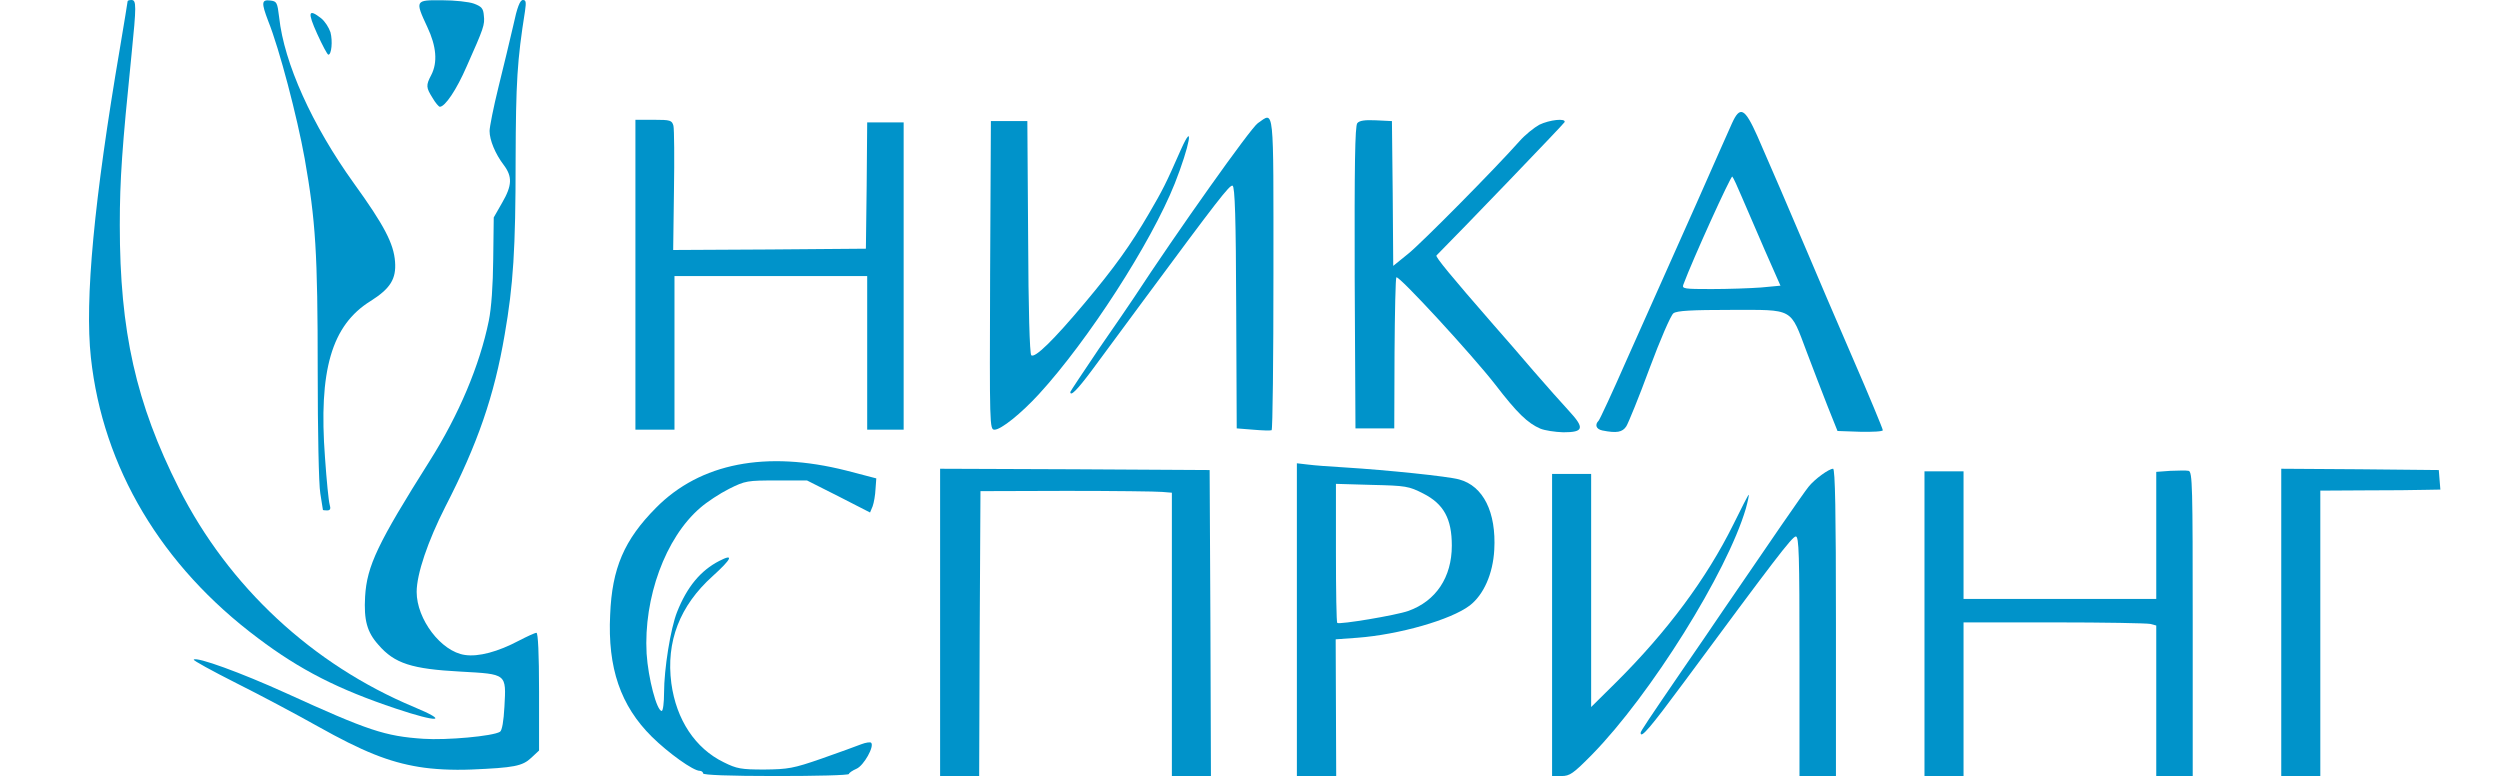 <?xml version="1.0" encoding="utf-8"?>
<!DOCTYPE svg PUBLIC "-//W3C//DTD SVG 1.0//EN" "http://www.w3.org/TR/2001/REC-SVG-20010904/DTD/svg10.dtd">
<svg version="1.0" xmlns="http://www.w3.org/2000/svg" width="480px" height="149px" viewBox="0 0 480 149" preserveAspectRatio="xMidYMid meet">
 <g fill="#0093ca">
  <path d="M135 148.50 c0 -0.25 -0.30 -0.50 -0.65 -0.50 -1.25 0 -6 -3.40 -9.20 -6.55 -6 -5.95 -8.50 -13.20 -8 -23.40 0.35 -8.95 2.70 -14.40 8.80 -20.55 8.50 -8.60 21.15 -11.05 36.55 -7.15 l5.75 1.50 -0.15 2.05 c-0.05 1.15 -0.30 2.60 -0.55 3.30 l-0.50 1.20 -6.05 -3.10 -6.05 -3.05 -5.85 0 c-5.60 0 -6 0.05 -9.10 1.60 -1.80 0.90 -4.30 2.55 -5.55 3.65 -6.70 5.75 -10.90 17.30 -10.30 28 0.30 4.70 1.95 11 2.90 11 0.25 0 0.45 -1.60 0.45 -3.50 0 -4.55 1.25 -12.35 2.50 -15.50 1.90 -4.80 4.50 -7.95 8.10 -9.80 2.90 -1.50 2.40 -0.40 -1.25 2.90 -6.35 5.70 -9 12.60 -7.95 20.60 0.95 7 4.60 12.50 10.05 15.15 2.50 1.25 3.35 1.40 7.80 1.40 4.55 -0.05 5.55 -0.20 11 -2.10 3.30 -1.15 6.70 -2.40 7.60 -2.75 0.90 -0.35 1.75 -0.45 1.90 -0.30 0.70 0.65 -1.40 4.40 -2.80 5 -0.80 0.35 -1.45 0.80 -1.45 1 0 0.25 -6.30 0.40 -14 0.40 -9 0 -14 -0.20 -14 -0.50z"/>
  <path d="M180.50 119.50 l0 -29.50 25.90 0.10 25.85 0.15 0.15 29.40 0.10 29.35 -3.75 0 -3.75 0 0 -27.20 0 -27.20 -1.85 -0.15 c-1.05 -0.10 -9.30 -0.20 -18.40 -0.20 l-16.50 0.05 -0.15 27.35 -0.10 27.35 -3.75 0 -3.75 0 0 -29.50z"/>
  <path d="M249 118.95 l0 -30 2.15 0.25 c1.15 0.15 4.35 0.40 7.10 0.55 8.05 0.50 19.75 1.70 21.90 2.30 4.65 1.25 7.15 6.30 6.75 13.50 -0.25 4.65 -2.05 8.65 -4.70 10.70 -3.60 2.75 -13.60 5.60 -21.60 6.20 l-4.15 0.30 0.05 13.15 0.05 13.10 -3.80 0 -3.75 0 0 -30.05z m21.40 -1.65 c5.30 -1.90 8.35 -6.45 8.35 -12.55 0 -5.15 -1.55 -8 -5.50 -10 -2.75 -1.40 -3.30 -1.50 -9.85 -1.65 l-6.90 -0.20 0 13.20 c0 7.30 0.10 13.35 0.25 13.50 0.40 0.35 11.25 -1.45 13.65 -2.30z"/>
  <path d="M298 120 l0 -29 3.75 0 3.75 0 0 22.35 0 22.40 4.80 -4.75 c9.80 -9.75 17.35 -19.90 22.50 -30.30 1.55 -3.15 2.85 -5.70 2.95 -5.70 0.10 0 -0.15 1.20 -0.55 2.65 -3.60 12.25 -18.30 35.75 -29.50 47.20 -3.65 3.70 -4.30 4.15 -5.90 4.15 l-1.80 0 0 -29z"/>
  <path d="M345.50 126 c0 -19.55 -0.10 -23 -0.70 -23 -0.70 0 -4.15 4.55 -21.45 27.95 -6.55 8.85 -8.35 10.95 -8.35 9.75 0 -0.30 1.30 -2.25 8.45 -12.70 2 -2.90 5.30 -7.70 7.35 -10.75 8.80 -12.90 15.50 -22.65 16.45 -23.80 1.15 -1.45 3.90 -3.45 4.70 -3.45 0.40 0 0.55 8.45 0.55 29.50 l0 29.50 -3.50 0 -3.50 0 0 -23z"/>
  <path d="M369.50 119.75 l0 -29.25 3.75 0 3.75 0 0 12.25 0 12.25 18.50 0 18.50 0 0 -12.20 0 -12.20 2.70 -0.20 c1.45 -0.05 3.05 -0.10 3.50 0 0.75 0.15 0.80 2.80 0.80 29.40 l0 29.20 -3.50 0 -3.50 0 0 -14.45 0 -14.45 -1.10 -0.30 c-0.65 -0.15 -8.95 -0.30 -18.50 -0.30 l-17.40 0 0 14.75 0 14.75 -3.75 0 -3.75 0 0 -29.25z"/>
  <path d="M438 119.50 l0 -29.50 15.15 0.10 15.10 0.15 0.15 1.90 0.15 1.85 -2.90 0.05 c-1.60 0.05 -6.80 0.10 -11.50 0.10 l-8.65 0.05 0 27.40 0 27.40 -3.75 0 -3.75 0 0 -29.50z"/>
  <path d="M80.45 147.25 c-5.80 -0.95 -10.80 -2.95 -19.45 -7.80 -4 -2.25 -11.05 -6 -15.65 -8.30 -4.65 -2.35 -8.30 -4.35 -8.15 -4.50 0.55 -0.60 9.05 2.50 17.65 6.40 15.90 7.25 19.05 8.30 26.45 8.80 4.45 0.30 13.35 -0.50 14.70 -1.35 0.40 -0.25 0.70 -2.05 0.85 -4.80 0.35 -6.40 0.50 -6.25 -8.40 -6.75 -9.40 -0.50 -12.70 -1.55 -15.80 -5.15 -2.20 -2.45 -2.80 -4.75 -2.55 -9.25 0.35 -5.90 2.40 -10.20 12.40 -26.05 5.60 -8.85 9.60 -18.35 11.35 -26.90 0.50 -2.45 0.80 -6.80 0.85 -11.85 l0.10 -8 1.60 -2.80 c1.95 -3.35 2 -5.05 0.30 -7.30 -1.60 -2.10 -2.70 -4.75 -2.70 -6.50 0 -0.75 0.75 -4.55 1.70 -8.40 0.95 -3.85 2.25 -9.20 2.85 -11.85 0.75 -3.55 1.30 -4.90 1.85 -4.90 0.60 0 0.65 0.40 0.40 2.15 -1.50 9.45 -1.75 13.60 -1.80 28.60 0 17.10 -0.45 24 -2.10 33.50 -2 11.75 -5.20 21 -11.40 33.05 -3.35 6.60 -5.50 12.90 -5.50 16.35 0 5.25 4.70 11.45 9.25 12.10 2.60 0.40 6.35 -0.60 10.40 -2.75 1.55 -0.80 3.05 -1.50 3.35 -1.50 0.30 0 0.50 3.95 0.50 11.30 l0 11.30 -1.50 1.40 c-1.70 1.60 -3.30 1.90 -11.50 2.25 -3.70 0.15 -7.30 -0.05 -10.05 -0.50z"/>
  <path d="M76 136.05 c-11.05 -3.70 -18.35 -7.40 -26.50 -13.55 -18.50 -13.85 -29.75 -32.70 -32.05 -53.85 -1.20 -11.05 0.60 -30.25 5.60 -59.55 0.80 -4.75 1.45 -8.75 1.45 -8.85 0 -0.15 0.35 -0.25 0.75 -0.25 0.95 0 0.95 1.10 0 10.50 -1.80 17.75 -2.25 23.85 -2.25 32.75 0 20.35 3.10 34.15 11.35 50.50 9.55 18.90 25.65 33.85 45.15 42 6.85 2.85 4.70 3.05 -3.50 0.30z"/>
  <path d="M62 97.90 c0 -0.10 -0.25 -1.50 -0.50 -3.15 -0.30 -1.65 -0.50 -12.10 -0.50 -23.40 0 -22.90 -0.40 -28.95 -2.50 -40.90 -1.45 -8.05 -4.85 -21.05 -7 -26.40 -1.35 -3.55 -1.30 -4.15 0.40 -3.95 1.25 0.15 1.35 0.35 1.70 3.25 0.95 8.75 6.30 20.65 14.35 31.85 5.85 8.10 7.65 11.60 7.90 15.05 0.25 3.30 -0.90 5.15 -4.70 7.55 -7.50 4.65 -10 13.35 -8.75 30.05 0.30 4.35 0.70 8.40 0.90 9.05 0.25 0.80 0.10 1.10 -0.50 1.10 -0.45 0 -0.80 -0.05 -0.80 -0.10z"/>
  <path d="M240.60 82.50 l-3.15 -0.25 -0.10 -23.20 c-0.05 -17.10 -0.25 -23.25 -0.70 -23.40 -0.55 -0.20 -2.80 2.70 -17.15 22.10 -3.65 4.95 -8.10 10.95 -9.90 13.40 -2.80 3.75 -4.10 5.05 -4.10 4.10 0 -0.10 2.50 -3.85 5.50 -8.30 3.05 -4.40 6.10 -8.85 6.75 -9.85 8.25 -12.60 22.40 -32.55 23.75 -33.45 3.20 -2.20 3 -4.05 3 28.80 0 16.50 -0.15 30.05 -0.35 30.15 -0.25 0.10 -1.80 0.05 -3.55 -0.10z"/>
  <path d="M295.75 82.30 c-2.45 -1.05 -4.50 -3.05 -8.65 -8.45 -4.35 -5.60 -18.55 -21.05 -19 -20.60 -0.15 0.10 -0.30 6.70 -0.35 14.60 l-0.05 14.40 -3.70 0 -3.75 0 -0.15 -28.95 c-0.05 -21.50 0.05 -29.10 0.50 -29.65 0.40 -0.50 1.45 -0.65 3.60 -0.55 l3.05 0.15 0.15 13.90 0.10 13.90 2.90 -2.35 c2.60 -2.10 16.60 -16.25 21.35 -21.60 1.05 -1.20 2.80 -2.60 3.80 -3.15 1.95 -0.95 5.15 -1.30 4.85 -0.50 -0.10 0.30 -20.25 21.25 -24.60 25.60 -0.25 0.25 2.75 3.90 10.90 13.25 1.95 2.20 5.45 6.25 7.80 9 2.35 2.70 5.35 6.10 6.70 7.55 3.10 3.35 2.90 4.15 -1.05 4.15 -1.60 -0.05 -3.55 -0.35 -4.40 -0.70z"/>
  <path d="M307.65 82.65 c-1.20 -0.25 -1.50 -1.10 -0.70 -1.90 0.25 -0.30 2.65 -5.45 5.30 -11.50 2.70 -6.05 5.50 -12.35 6.25 -14 0.75 -1.65 4 -8.95 7.25 -16.25 3.20 -7.30 6.30 -14.20 6.80 -15.35 1.55 -3.40 2.45 -2.90 4.85 2.45 2.50 5.70 6.10 14.05 9.75 22.65 1.50 3.60 5.35 12.55 8.55 19.95 3.20 7.35 5.80 13.65 5.80 13.90 0 0.25 -1.95 0.35 -4.35 0.30 l-4.35 -0.15 -1.90 -4.75 c-1 -2.60 -2.85 -7.30 -4 -10.40 -3.25 -8.60 -2.35 -8.10 -14.55 -8.10 -7.50 0 -10.40 0.15 -11.05 0.65 -0.50 0.35 -2.55 5.10 -4.60 10.60 -2 5.45 -4.05 10.45 -4.45 11.10 -0.75 1.15 -1.85 1.35 -4.60 0.80z m30.45 -27.45 l3.75 -0.35 -3 -6.80 c-1.60 -3.75 -3.60 -8.35 -4.45 -10.30 -0.80 -1.90 -1.60 -3.65 -1.80 -3.85 -0.25 -0.25 -7.60 15.90 -9.40 20.75 -0.30 0.80 0.20 0.85 5.40 0.85 3.15 0 7.45 -0.15 9.50 -0.30z"/>
  <path d="M122 52.75 l0 -29.75 3.50 0 c3.25 0 3.50 0.10 3.80 1.15 0.15 0.65 0.20 6.30 0.10 12.55 l-0.15 11.30 18.50 -0.10 18.50 -0.15 0.15 -12.10 0.10 -12.15 3.50 0 3.50 0 0 29.50 0 29.50 -3.50 0 -3.50 0 0 -14.75 0 -14.75 -18.50 0 -18.50 0 0 14.75 0 14.75 -3.75 0 -3.75 0 0 -29.75z"/>
  <path d="M190.10 52.90 l0.15 -29.65 3.50 0 3.50 0 0.15 22.25 c0.05 13.90 0.30 22.40 0.60 22.70 0.65 0.65 4.25 -2.85 10.20 -9.95 5.80 -6.90 8.90 -11.25 12.40 -17.25 2.65 -4.55 3.20 -5.60 6.10 -12.20 2.70 -6.05 1.70 -0.75 -1.15 6.45 -4.55 11.40 -16.65 30.15 -26.10 40.45 -3.40 3.70 -7.25 6.80 -8.50 6.80 -0.95 0 -0.95 -0.70 -0.85 -29.60z"/>
  <path d="M83.05 18.80 c-1.25 -2 -1.30 -2.40 -0.25 -4.40 1.25 -2.40 1 -5.50 -0.75 -9.20 -2.40 -5.15 -2.35 -5.20 2.85 -5.15 2.40 0 5.15 0.30 6.10 0.65 1.45 0.55 1.80 0.90 1.90 2.30 0.20 1.75 0 2.35 -3.30 9.75 -1.95 4.50 -4.15 7.75 -5.15 7.75 -0.20 0 -0.85 -0.75 -1.40 -1.70z"/>
  <path d="M60.90 6.50 c-1.90 -4.20 -1.70 -4.90 0.75 -3 0.75 0.60 1.50 1.80 1.80 2.70 0.45 1.70 0.20 4.30 -0.40 4.30 -0.20 0 -1.15 -1.80 -2.15 -4z"/>
 </g>
</svg>